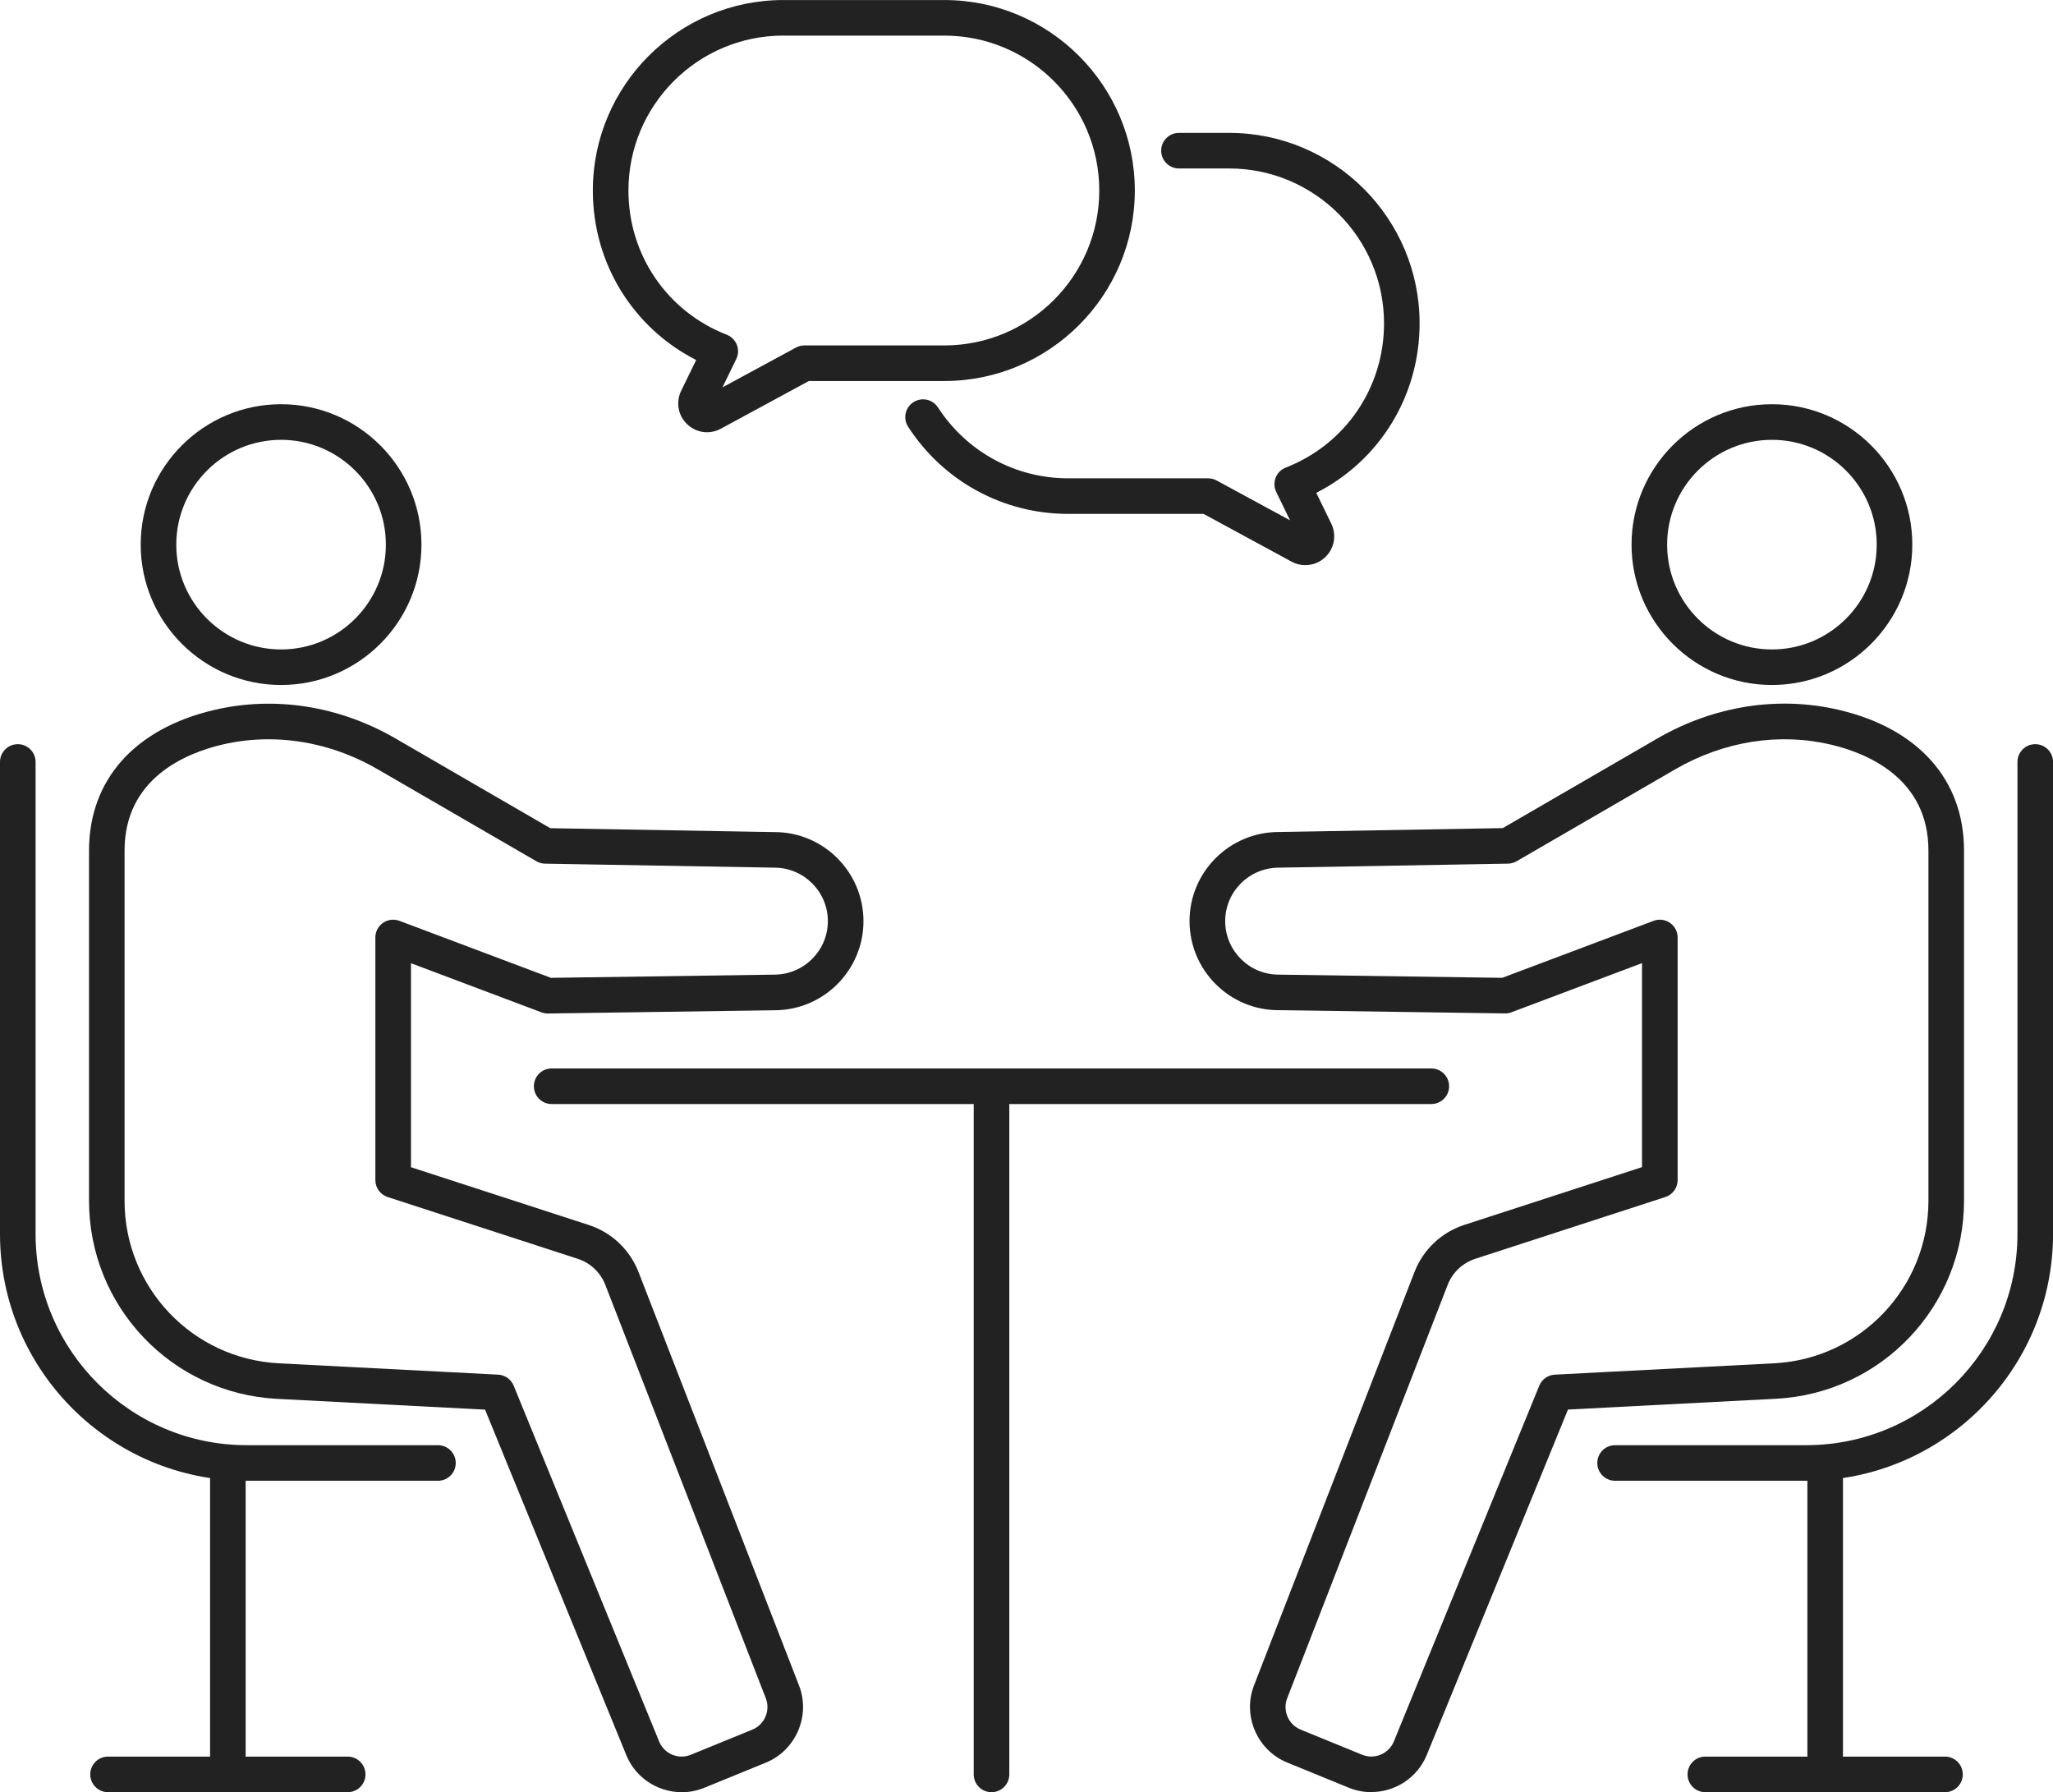 <?xml version="1.0" encoding="UTF-8"?>
<svg id="uuid-193029c2-b53a-4c2f-b9bf-49b205784f54" data-name="レイヤー 2" xmlns="http://www.w3.org/2000/svg" viewBox="0 0 519.32 453.31">
  <defs>
    <style>
      .uuid-21fb3da8-49ac-4d97-9bf3-72e231ecce56 {
        fill: #222;
      }
    </style>
  </defs>
  <g id="uuid-f1a7d320-c1fd-4356-9a0f-fc6d6062dc59" data-name="レイヤー 1">
    <g>
      <g>
        <path class="uuid-21fb3da8-49ac-4d97-9bf3-72e231ecce56" d="M178.86,109.33c-1.88,0-3.67-.72-5.04-2.03-2.3-2.18-2.91-5.59-1.51-8.46l3.79-7.78c-16.03-8.17-26.14-24.51-26.14-42.87,0-26.57,21.62-48.18,48.18-48.18h40.74c26.57,0,48.18,21.62,48.18,48.18s-21.62,48.18-48.18,48.18h-34.27l-22.28,12.07c-1,.57-2.22.89-3.47.89ZM180.4,102.79h0s0,0,0,0ZM178.03,100.54s-.04.02-.06.04l.06-.04ZM198.15,9c-21.61,0-39.18,17.58-39.18,39.18,0,16.27,9.76,30.59,24.86,36.48,1.17.46,2.1,1.38,2.56,2.55.46,1.17.4,2.48-.15,3.61l-3.49,7.16,18.59-10.07c.66-.36,1.39-.54,2.14-.54h35.41c21.61,0,39.18-17.58,39.18-39.18s-17.58-39.18-39.18-39.18h-40.74Z"/>
        <path class="uuid-21fb3da8-49ac-4d97-9bf3-72e231ecce56" d="M330.2,142.95c-1.21,0-2.41-.3-3.47-.88l-22.29-12.09h-34.27c-16.38,0-31.51-8.23-40.45-22.03-1.35-2.09-.76-4.87,1.33-6.22,2.09-1.35,4.87-.76,6.22,1.33,7.28,11.22,19.58,17.92,32.9,17.92h35.41c.75,0,1.49.19,2.15.54l18.59,10.08-3.49-7.17c-.55-1.13-.6-2.44-.15-3.61.46-1.17,1.38-2.1,2.56-2.55,15.1-5.89,24.86-20.21,24.86-36.48,0-21.61-17.58-39.18-39.18-39.18h-12.69c-2.49,0-4.5-2.01-4.5-4.5s2.01-4.5,4.5-4.5h12.69c26.57,0,48.18,21.62,48.18,48.18,0,18.36-10.12,34.71-26.14,42.87l3.8,7.79c1.39,2.89.77,6.29-1.52,8.47-1.35,1.3-3.14,2.02-5.03,2.02Z"/>
      </g>
      <g>
        <g>
          <path class="uuid-21fb3da8-49ac-4d97-9bf3-72e231ecce56" d="M71.1,173.26c-19.58,0-35.51-15.93-35.51-35.51s15.93-35.51,35.51-35.51,35.51,15.93,35.51,35.51-15.93,35.51-35.51,35.51ZM71.1,111.25c-14.62,0-26.51,11.89-26.51,26.51s11.89,26.51,26.51,26.51,26.51-11.89,26.51-26.51-11.89-26.51-26.51-26.51Z"/>
          <path class="uuid-21fb3da8-49ac-4d97-9bf3-72e231ecce56" d="M172.43,453.31c-1.99,0-3.97-.4-5.86-1.19-3.73-1.56-6.63-4.49-8.16-8.23l-35.71-87.34-52.62-2.73c-26.67-1.38-47.56-23.38-47.56-50.09v-88.59c0-17.88,11.53-30.84,31.64-35.56,15.36-3.61,31.68-1.04,45.95,7.24l39.09,22.66,56.77.99c12.34,0,22.45,10.1,22.45,22.53s-10.11,22.53-22.53,22.53l-57.26.82c-.57,0-1.12-.09-1.65-.29l-33.02-12.43v51.6l44.96,14.61c5.81,1.89,10.4,6.24,12.61,11.93l40.59,104.55c2.97,7.65-.79,16.4-8.39,19.51l-15.57,6.36c-1.85.76-3.79,1.13-5.73,1.13ZM67.92,186.99c-3.94,0-7.87.45-11.72,1.35-9.22,2.17-24.69,8.53-24.69,26.8v88.59c0,21.91,17.14,39.97,39.03,41.1l55.47,2.87c1.74.09,3.27,1.18,3.93,2.79l36.79,89.99c.62,1.52,1.8,2.71,3.31,3.34,1.52.64,3.19.64,4.71.02l15.57-6.36c3.08-1.26,4.61-4.81,3.4-7.92l-40.59-104.55c-1.23-3.16-3.78-5.58-7.01-6.62l-48.06-15.62c-1.85-.6-3.11-2.33-3.11-4.28v-61.37c0-1.48.72-2.86,1.94-3.7,1.21-.84,2.76-1.03,4.15-.51l38.31,14.42,56.47-.81c7.52,0,13.59-6.07,13.59-13.53s-6.07-13.53-13.53-13.53l-58.02-1.01c-.77-.01-1.52-.22-2.18-.61l-40.1-23.24c-8.67-5.03-18.2-7.61-27.67-7.61Z"/>
        </g>
        <path class="uuid-21fb3da8-49ac-4d97-9bf3-72e231ecce56" d="M110.78,374.54h-48.36c-34.42,0-62.42-28-62.42-62.42v-119.39c0-2.49,2.01-4.5,4.5-4.5s4.5,2.01,4.5,4.5v119.39c0,29.45,23.96,53.42,53.42,53.42h48.36c2.49,0,4.5,2.01,4.5,4.5s-2.01,4.5-4.5,4.5Z"/>
        <path class="uuid-21fb3da8-49ac-4d97-9bf3-72e231ecce56" d="M57.64,448.34c-2.49,0-4.5-2.01-4.5-4.5v-73.81c0-2.49,2.01-4.5,4.5-4.5s4.5,2.01,4.5,4.5v73.81c0,2.49-2.01,4.5-4.5,4.5Z"/>
        <path class="uuid-21fb3da8-49ac-4d97-9bf3-72e231ecce56" d="M87.95,453.31H27.33c-2.49,0-4.5-2.01-4.5-4.5s2.01-4.5,4.5-4.5h60.62c2.49,0,4.5,2.01,4.5,4.5s-2.01,4.5-4.5,4.5Z"/>
      </g>
      <g>
        <g>
          <path class="uuid-21fb3da8-49ac-4d97-9bf3-72e231ecce56" d="M448.22,173.26c-19.58,0-35.51-15.93-35.51-35.51s15.93-35.51,35.51-35.51,35.51,15.93,35.51,35.51-15.93,35.51-35.51,35.51ZM448.22,111.25c-14.62,0-26.51,11.89-26.51,26.51s11.89,26.51,26.51,26.51,26.51-11.89,26.51-26.51-11.89-26.51-26.51-26.51Z"/>
          <path class="uuid-21fb3da8-49ac-4d97-9bf3-72e231ecce56" d="M346.87,453.3c-1.91,0-3.84-.36-5.71-1.13l-15.56-6.36c-7.6-3.11-11.36-11.86-8.39-19.51l40.59-104.55c2.21-5.69,6.81-10.04,12.61-11.93l44.95-14.61v-51.6l-33.02,12.43c-.53.2-1.11.3-1.65.29l-57.33-.82c-12.36,0-22.46-10.1-22.46-22.53s10.11-22.53,22.53-22.53l56.7-.99,39.09-22.66c14.28-8.27,30.6-10.84,45.95-7.24,20.11,4.72,31.64,17.69,31.64,35.56v88.59c0,26.71-20.89,48.71-47.56,50.09l-52.62,2.73-35.71,87.34c-2.4,5.86-8.07,9.41-14.04,9.41ZM419.87,232.62c.9,0,1.8.27,2.56.8,1.21.84,1.94,2.22,1.94,3.7v61.37c0,1.95-1.25,3.68-3.11,4.28l-48.06,15.62c-3.23,1.05-5.78,3.46-7.01,6.62l-40.59,104.55c-1.21,3.11.32,6.66,3.4,7.92l15.56,6.36c3.14,1.28,6.73-.23,8.02-3.36l36.79-89.99c.66-1.61,2.19-2.7,3.93-2.79l55.48-2.87c21.88-1.13,39.03-19.19,39.03-41.1v-88.59c0-18.27-15.47-24.63-24.69-26.8-13.12-3.08-27.1-.86-39.38,6.26l-40.1,23.24c-.66.38-1.41.59-2.18.61l-57.94,1.01c-7.54,0-13.6,6.07-13.6,13.53s6.07,13.53,13.53,13.53l56.54.81,38.31-14.42c.51-.19,1.05-.29,1.58-.29Z"/>
        </g>
        <path class="uuid-21fb3da8-49ac-4d97-9bf3-72e231ecce56" d="M456.91,374.54h-48.36c-2.49,0-4.5-2.01-4.5-4.5s2.01-4.5,4.5-4.5h48.36c29.46,0,53.42-23.96,53.42-53.42v-119.39c0-2.49,2.01-4.5,4.5-4.5s4.5,2.01,4.5,4.5v119.39c0,34.42-28,62.42-62.42,62.42Z"/>
        <path class="uuid-21fb3da8-49ac-4d97-9bf3-72e231ecce56" d="M461.69,448.34c-2.49,0-4.5-2.01-4.5-4.5v-73.81c0-2.49,2.01-4.5,4.5-4.5s4.5,2.01,4.5,4.5v73.81c0,2.49-2.01,4.5-4.5,4.5Z"/>
        <path class="uuid-21fb3da8-49ac-4d97-9bf3-72e231ecce56" d="M492,453.31h-60.62c-2.49,0-4.5-2.01-4.5-4.5s2.01-4.5,4.5-4.5h60.62c2.49,0,4.5,2.01,4.5,4.5s-2.01,4.5-4.5,4.5Z"/>
      </g>
      <g>
        <path class="uuid-21fb3da8-49ac-4d97-9bf3-72e231ecce56" d="M362.06,279.25h-222.51c-2.49,0-4.5-2.01-4.5-4.5s2.01-4.5,4.5-4.5h222.51c2.49,0,4.5,2.01,4.5,4.5s-2.01,4.5-4.5,4.5Z"/>
        <path class="uuid-21fb3da8-49ac-4d97-9bf3-72e231ecce56" d="M250.81,453.31c-2.49,0-4.5-2.01-4.5-4.5v-174.06c0-2.49,2.01-4.5,4.5-4.5s4.5,2.01,4.5,4.5v174.06c0,2.49-2.01,4.5-4.5,4.5Z"/>
      </g>
    </g>
  </g>
</svg>
